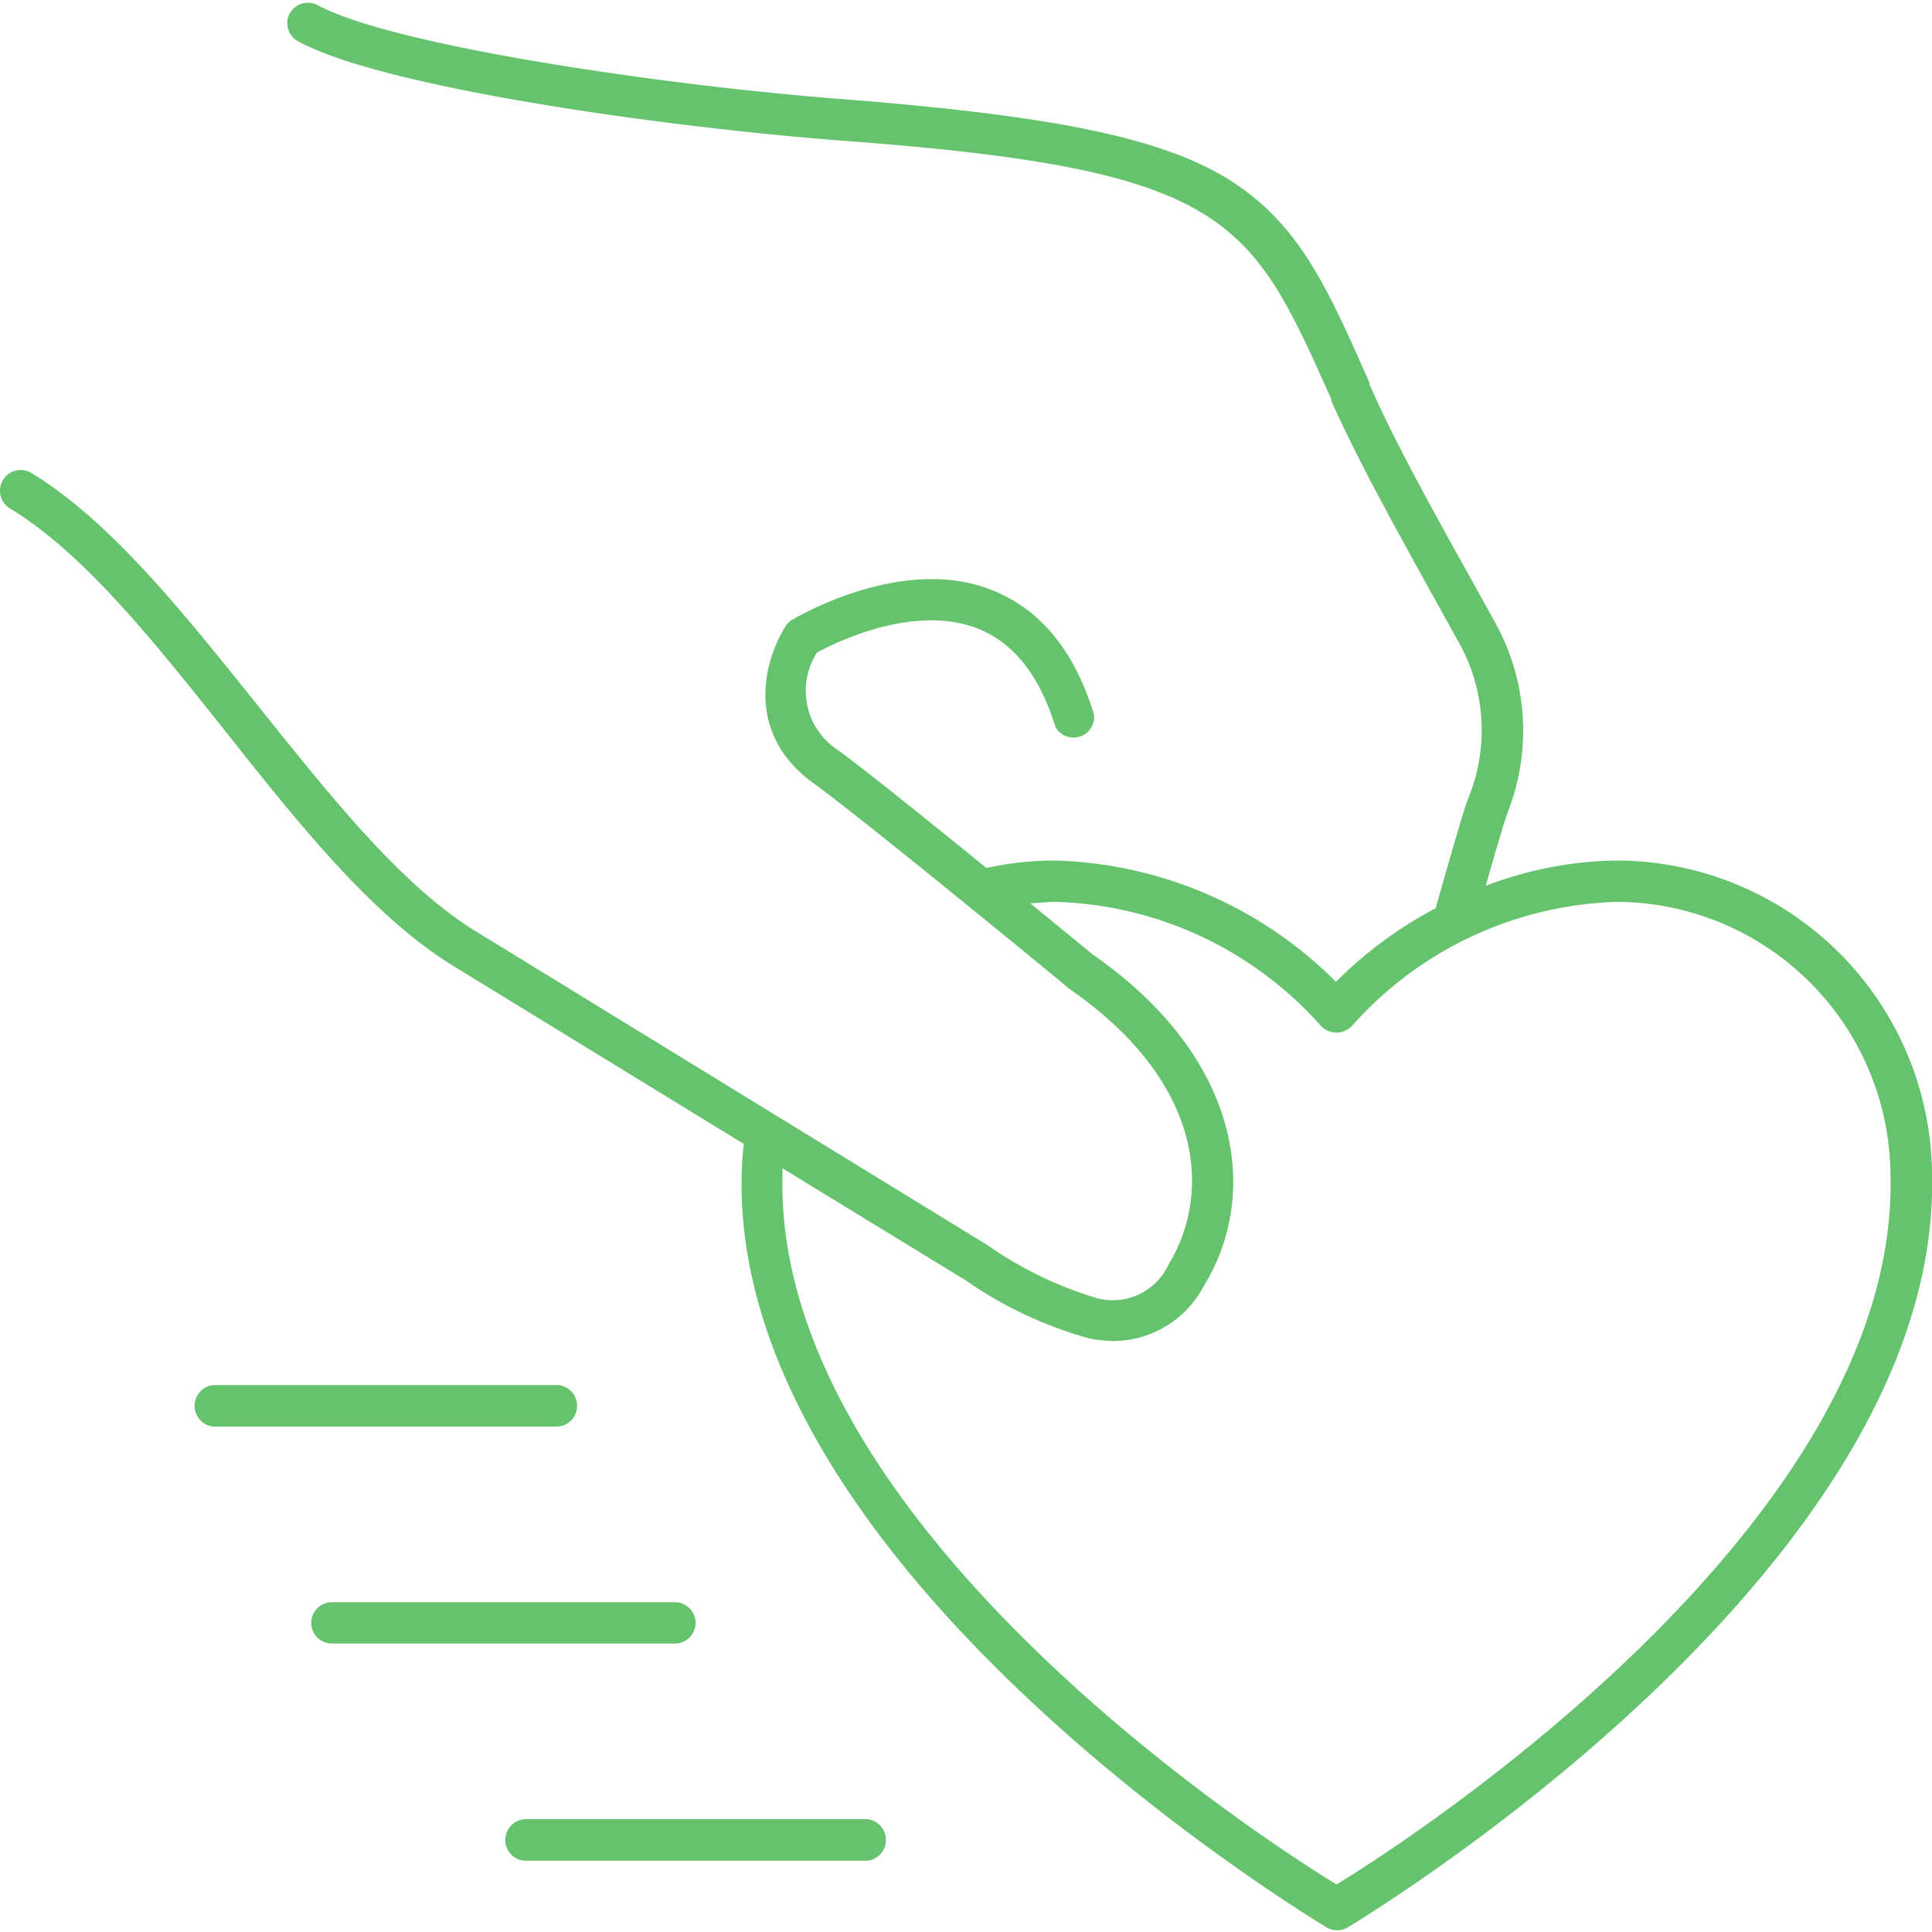 <?xml version="1.0" encoding="UTF-8"?> <svg xmlns="http://www.w3.org/2000/svg" id="Layer_1" data-name="Layer 1" viewBox="0 0 100 100"><defs><style>.cls-1{fill:#65c26d;}</style></defs><path class="cls-1" d="M100,60.76A16.36,16.36,0,0,0,83.74,44.54a19.62,19.62,0,0,0-6.84,1.31c.43-1.51.92-3.19,1.09-3.67l.06-.17a11.52,11.52,0,0,0-.67-9.8L77.27,32c-2.78-5-5-8.92-6.39-12.12l0-.08c-2.21-5-3.67-8.28-7.36-10.56C60,7.1,54.47,6,43.85,5.15c-9-.67-23.47-2.74-27.42-4.89A1.08,1.08,0,0,0,15,.69a1.07,1.07,0,0,0,.43,1.45c4.46,2.43,19.23,4.47,28.29,5.15,19.93,1.49,21,4,25.2,13.4l0,.08C70.38,24.06,72.6,28,75.4,33.06l.09.16A9.28,9.28,0,0,1,76,41.31l-.06.16c-.29.8-1.28,4.3-1.63,5.54a21.23,21.23,0,0,0-5.16,3.81,21.36,21.36,0,0,0-14.57-6.28,16.3,16.3,0,0,0-3.52.39c-3.06-2.49-6.5-5.26-7.77-6.16a3.66,3.66,0,0,1-1-5c1-.53,5-2.51,8.28-1.25,1.88.72,3.24,2.44,4.06,5.11a1.07,1.07,0,0,0,2-.62c-1-3.34-2.82-5.52-5.35-6.49C46.68,28.72,41.25,31.94,41,32.08a1.13,1.13,0,0,0-.36.36c-1.35,2.25-1.8,5.7,1.41,8.06C44.44,42.2,55.15,51,55.25,51.1l.07.06c7.22,5,7.29,10.82,5.17,14.28A3.18,3.18,0,0,1,56.8,67.2a19.67,19.67,0,0,1-5.67-2.74L24.62,48.2C20.7,45.79,17,41.07,13.33,36.5S5.78,27,1.62,24.48a1.07,1.07,0,0,0-1.1,1.84c3.82,2.3,7.54,7,11.13,11.51,3.74,4.72,7.6,9.59,11.85,12.19l15,9.19c-.06.51-.1,1-.11,1.55-.52,20.32,29,38.21,30.27,39a1.08,1.08,0,0,0,1.1,0C71,99,100.51,81.08,100,60.76ZM69.18,97.54C65,95,40.05,78.68,40.5,60.82c0-.12,0-.24,0-.35L50,66.28a21,21,0,0,0,6.39,3,7.11,7.11,0,0,0,1.27.13,5.31,5.31,0,0,0,4.66-2.87C65.13,62,64.45,54.9,56.58,49.42l-3.26-2.67c.42,0,.85-.07,1.29-.07A19.07,19.07,0,0,1,68.37,53.1a1.11,1.11,0,0,0,1.61,0,19.07,19.07,0,0,1,13.76-6.42A14.23,14.23,0,0,1,97.85,60.82C98.31,78.68,73.35,95,69.18,97.54Z"></path><path class="cls-1" d="M29.87,72.76a1.07,1.07,0,0,0-1.07-1.07H11.05a1.08,1.08,0,0,0,0,2.15H28.8A1.07,1.07,0,0,0,29.87,72.76Z"></path><path class="cls-1" d="M36,84a1.07,1.07,0,0,0-1.07-1.07H17.18a1.07,1.07,0,0,0,0,2.14H34.93A1.07,1.07,0,0,0,36,84Z"></path><path class="cls-1" d="M44.88,94.16H27.13a1.08,1.08,0,0,0,0,2.15H44.88a1.08,1.08,0,0,0,0-2.15Z"></path></svg> 